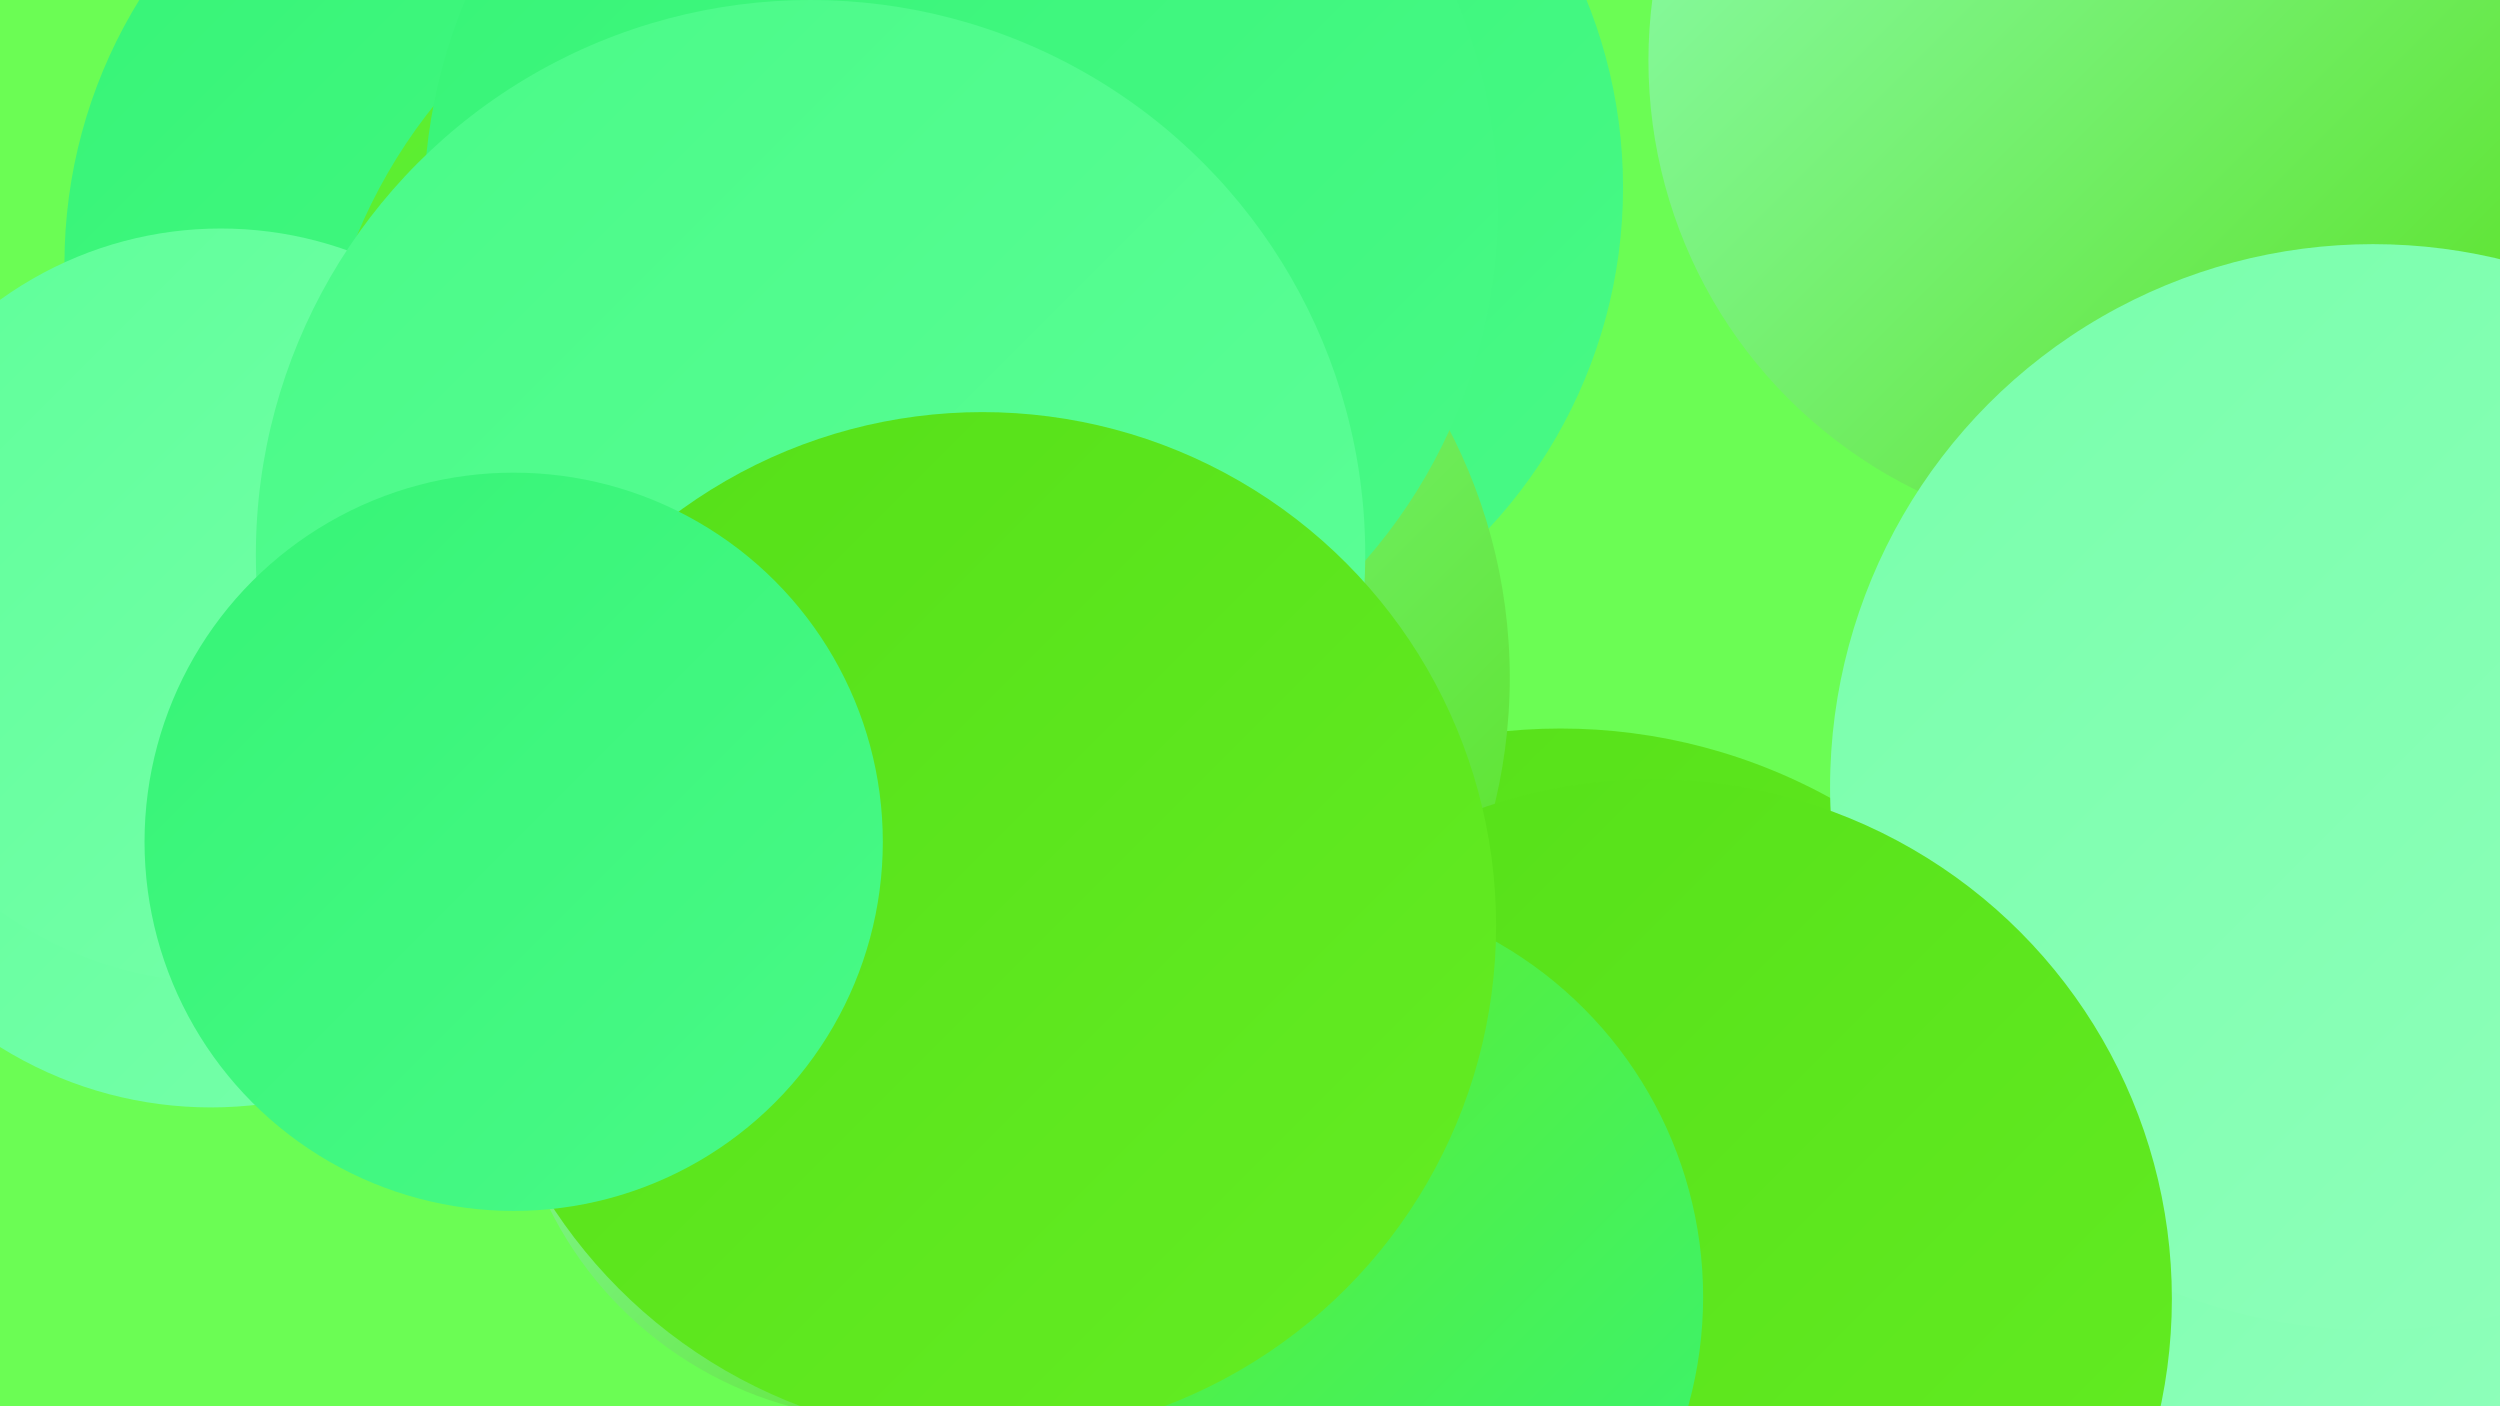 <?xml version="1.0" encoding="UTF-8"?><svg width="1280" height="720" xmlns="http://www.w3.org/2000/svg"><defs><linearGradient id="grad0" x1="0%" y1="0%" x2="100%" y2="100%"><stop offset="0%" style="stop-color:#55df18;stop-opacity:1" /><stop offset="100%" style="stop-color:#64ed23;stop-opacity:1" /></linearGradient><linearGradient id="grad1" x1="0%" y1="0%" x2="100%" y2="100%"><stop offset="0%" style="stop-color:#64ed23;stop-opacity:1" /><stop offset="100%" style="stop-color:#36f476;stop-opacity:1" /></linearGradient><linearGradient id="grad2" x1="0%" y1="0%" x2="100%" y2="100%"><stop offset="0%" style="stop-color:#36f476;stop-opacity:1" /><stop offset="100%" style="stop-color:#49fa87;stop-opacity:1" /></linearGradient><linearGradient id="grad3" x1="0%" y1="0%" x2="100%" y2="100%"><stop offset="0%" style="stop-color:#49fa87;stop-opacity:1" /><stop offset="100%" style="stop-color:#5eff99;stop-opacity:1" /></linearGradient><linearGradient id="grad4" x1="0%" y1="0%" x2="100%" y2="100%"><stop offset="0%" style="stop-color:#5eff99;stop-opacity:1" /><stop offset="100%" style="stop-color:#78ffab;stop-opacity:1" /></linearGradient><linearGradient id="grad5" x1="0%" y1="0%" x2="100%" y2="100%"><stop offset="0%" style="stop-color:#78ffab;stop-opacity:1" /><stop offset="100%" style="stop-color:#91ffbc;stop-opacity:1" /></linearGradient><linearGradient id="grad6" x1="0%" y1="0%" x2="100%" y2="100%"><stop offset="0%" style="stop-color:#91ffbc;stop-opacity:1" /><stop offset="100%" style="stop-color:#55df18;stop-opacity:1" /></linearGradient></defs><rect width="1280" height="720" fill="#6bfd54" /><circle cx="984" cy="685" r="210" fill="url(#grad0)" /><circle cx="799" cy="659" r="286" fill="url(#grad0)" /><circle cx="1178" cy="559" r="199" fill="url(#grad5)" /><circle cx="108" cy="363" r="204" fill="url(#grad4)" /><circle cx="581" cy="574" r="224" fill="url(#grad3)" /><circle cx="1089" cy="31" r="245" fill="url(#grad6)" /><circle cx="372" cy="27" r="234" fill="url(#grad3)" /><circle cx="1215" cy="403" r="278" fill="url(#grad5)" /><circle cx="456" cy="532" r="195" fill="url(#grad6)" /><circle cx="290" cy="135" r="257" fill="url(#grad2)" /><circle cx="435" cy="225" r="273" fill="url(#grad1)" /><circle cx="575" cy="96" r="256" fill="url(#grad2)" /><circle cx="497" cy="347" r="276" fill="url(#grad6)" /><circle cx="113" cy="310" r="193" fill="url(#grad4)" /><circle cx="492" cy="106" r="275" fill="url(#grad2)" /><circle cx="846" cy="665" r="266" fill="url(#grad0)" /><circle cx="663" cy="664" r="209" fill="url(#grad1)" /><circle cx="415" cy="284" r="284" fill="url(#grad3)" /><circle cx="503" cy="474" r="263" fill="url(#grad0)" /><circle cx="263" cy="431" r="189" fill="url(#grad2)" /></svg>